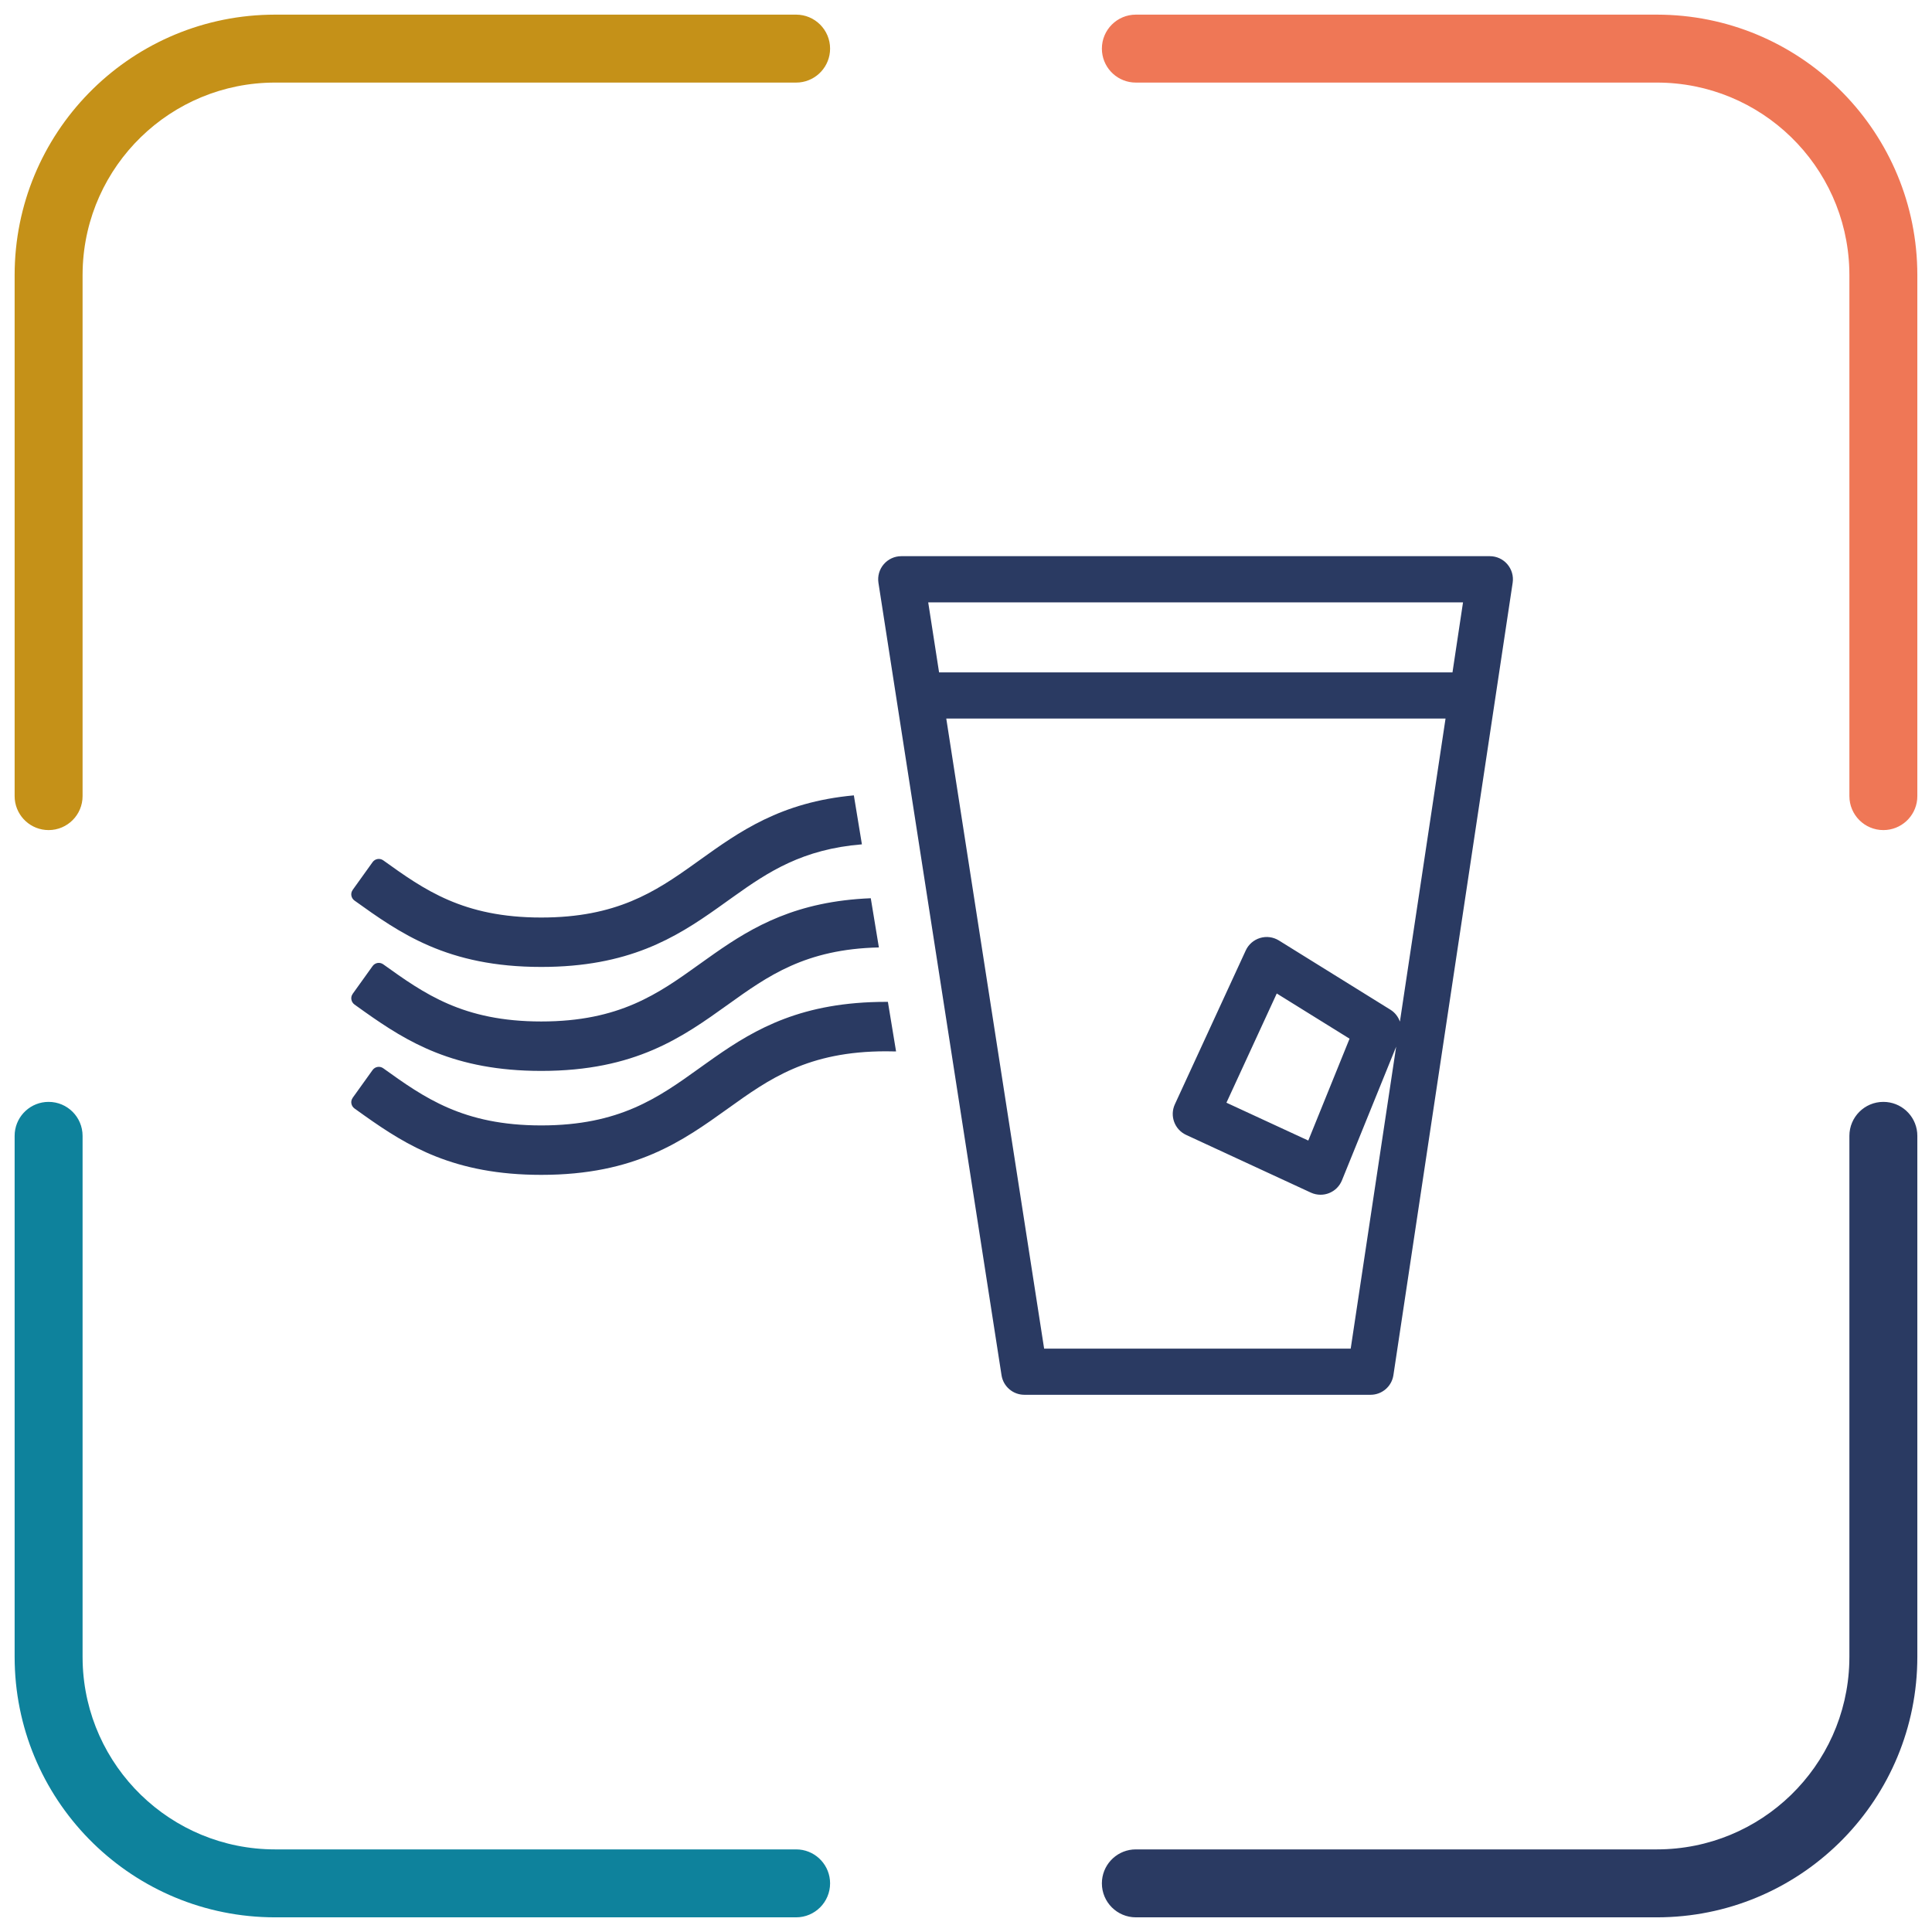 <?xml version="1.0" encoding="UTF-8"?>
<svg width="66px" height="66px" viewBox="0 0 66 66" version="1.1" xmlns="http://www.w3.org/2000/svg" xmlns:xlink="http://www.w3.org/1999/xlink">
    <title>icon-snack-piscina</title>
    <g id="camere" stroke="none" stroke-width="1" fill="none" fill-rule="evenodd">
        <g id="Artboard" transform="translate(-878, -143)">
            <g id="icon-snack-piscina" transform="translate(878, 143)">
                <g id="Group" transform="translate(0.5, 0.5)" fill-rule="nonzero">
                    <path d="M26.696,0 C27.337,0 27.857,0.52 27.857,1.161 C27.857,1.764 27.397,2.26 26.808,2.316 L26.696,2.321 L8.899,2.321 C5.332,2.321 2.429,5.16 2.324,8.701 L2.321,8.899 L2.321,26.696 C2.321,27.337 1.802,27.857 1.161,27.857 C0.557,27.857 0.062,27.397 0.005,26.808 L0,26.696 L0,8.899 C0,4.06 3.862,0.123 8.673,0.003 L8.899,0 L26.696,0 Z" id="Path-5" fill="#C59118"></path>
                    <path d="M63.839,0 C64.48,0 65,0.52 65,1.161 C65,1.764 64.54,2.26 63.951,2.316 L63.839,2.321 L46.042,2.321 C42.475,2.321 39.572,5.16 39.467,8.701 L39.464,8.899 L39.464,26.696 C39.464,27.337 38.945,27.857 38.304,27.857 C37.7,27.857 37.204,27.397 37.148,26.808 L37.143,26.696 L37.143,8.899 C37.143,4.06 41.005,0.123 45.816,0.003 L46.042,0 L63.839,0 Z" id="Path-5" fill="#EF7756" transform="translate(51.071, 13.929) scale(-1, 1) translate(-51.071, -13.929) "></path>
                    <path d="M63.839,37.143 C64.48,37.143 65,37.663 65,38.304 C65,38.907 64.54,39.403 63.951,39.459 L63.839,39.464 L46.042,39.464 C42.475,39.464 39.572,42.303 39.467,45.844 L39.464,46.042 L39.464,63.839 C39.464,64.48 38.945,65 38.304,65 C37.7,65 37.204,64.54 37.148,63.951 L37.143,63.839 L37.143,46.042 C37.143,41.203 41.005,37.266 45.816,37.146 L46.042,37.143 L63.839,37.143 Z" id="Path-5" fill="#2A3A62" transform="translate(51.071, 51.071) rotate(180) translate(-51.071, -51.071) "></path>
                    <path d="M26.696,37.143 C27.337,37.143 27.857,37.663 27.857,38.304 C27.857,38.907 27.397,39.403 26.808,39.459 L26.696,39.464 L8.899,39.464 C5.332,39.464 2.429,42.303 2.324,45.844 L2.321,46.042 L2.321,63.839 C2.321,64.48 1.802,65 1.161,65 C0.557,65 0.062,64.54 0.005,63.951 L0,63.839 L0,46.042 C0,41.203 3.862,37.266 8.673,37.146 L8.899,37.143 L26.696,37.143 Z" id="Path-5" fill="#0E829C" transform="translate(13.929, 51.071) scale(-1, 1) rotate(-180) translate(-13.929, -51.071) "></path>
                </g>
                <path d="M50.895,19 C51.125,19 51.343,19.1 51.492,19.274 C51.642,19.448 51.709,19.679 51.675,19.906 L51.675,19.906 L47.601,46.977 C47.543,47.363 47.211,47.648 46.821,47.648 L46.821,47.648 L34.994,47.648 C34.605,47.648 34.274,47.365 34.214,46.981 L34.214,46.981 L30.009,19.91 C29.974,19.682 30.04,19.45 30.19,19.276 C30.34,19.101 30.558,19 30.789,19 L30.789,19 Z M49.382,24.546 L32.326,24.546 L35.669,46.071 L46.142,46.071 L47.695,35.756 L45.843,40.322 C45.762,40.522 45.603,40.68 45.402,40.759 C45.309,40.796 45.211,40.814 45.113,40.814 C44.999,40.814 44.886,40.79 44.782,40.742 L44.782,40.742 L40.52,38.77 C40.126,38.588 39.953,38.12 40.135,37.725 L40.135,37.725 L42.557,32.468 C42.651,32.263 42.83,32.108 43.046,32.043 C43.263,31.977 43.497,32.009 43.689,32.128 L43.689,32.128 L47.5,34.494 C47.656,34.591 47.765,34.737 47.823,34.9 L47.823,34.9 L49.382,24.546 Z M30.332,34.225 L30.611,35.919 C30.499,35.916 30.385,35.914 30.268,35.914 C27.595,35.914 26.272,36.862 24.872,37.866 C23.315,38.981 21.707,40.135 18.49,40.135 C15.513,40.135 13.913,39.146 12.457,38.115 L12.11,37.867 C12.054,37.826 12.015,37.765 12.004,37.697 C11.996,37.651 12.001,37.604 12.017,37.562 L12.049,37.501 L12.728,36.554 C12.812,36.437 12.975,36.409 13.093,36.494 C14.494,37.498 15.816,38.446 18.49,38.446 C21.163,38.446 22.487,37.498 23.888,36.494 C23.945,36.453 24.003,36.411 24.061,36.37 L24.411,36.122 C25.822,35.136 27.411,34.225 30.268,34.225 L30.332,34.225 L30.332,34.225 Z M43.616,33.939 L41.897,37.67 L44.693,38.963 L46.103,35.483 L43.616,33.939 Z M29.747,30.685 L30.024,32.366 C27.513,32.422 26.229,33.342 24.872,34.315 C23.315,35.43 21.707,36.584 18.49,36.584 C15.513,36.584 13.913,35.595 12.457,34.564 L12.11,34.316 C12.054,34.275 12.015,34.214 12.004,34.145 C11.996,34.1 12.001,34.053 12.017,34.01 L12.049,33.95 L12.728,33.003 C12.812,32.885 12.975,32.858 13.093,32.943 C14.494,33.947 15.817,34.895 18.49,34.895 C21.163,34.895 22.486,33.947 23.886,32.944 C23.944,32.902 24.002,32.861 24.06,32.82 L24.41,32.572 C25.733,31.647 27.212,30.788 29.747,30.685 Z M29.169,27.171 L29.444,28.844 C27.42,29.009 26.248,29.781 25.069,30.623 L24.872,30.763 L24.525,31.011 C23.069,32.043 21.468,33.032 18.49,33.032 C15.275,33.032 13.665,31.879 12.109,30.764 C12.053,30.724 12.015,30.662 12.003,30.594 C11.996,30.548 12.001,30.502 12.017,30.459 L12.049,30.399 L12.728,29.452 C12.812,29.334 12.975,29.307 13.093,29.391 C14.494,30.396 15.816,31.344 18.49,31.344 C21.052,31.344 22.374,30.473 23.713,29.517 L23.888,29.392 C25.256,28.411 26.664,27.401 29.169,27.171 Z M49.979,20.577 L31.709,20.577 L32.08,22.969 L49.619,22.969 L49.979,20.577 Z" id="Combined-Shape" fill="#2A3A62"></path>
            </g>
        </g>
    </g>
</svg>